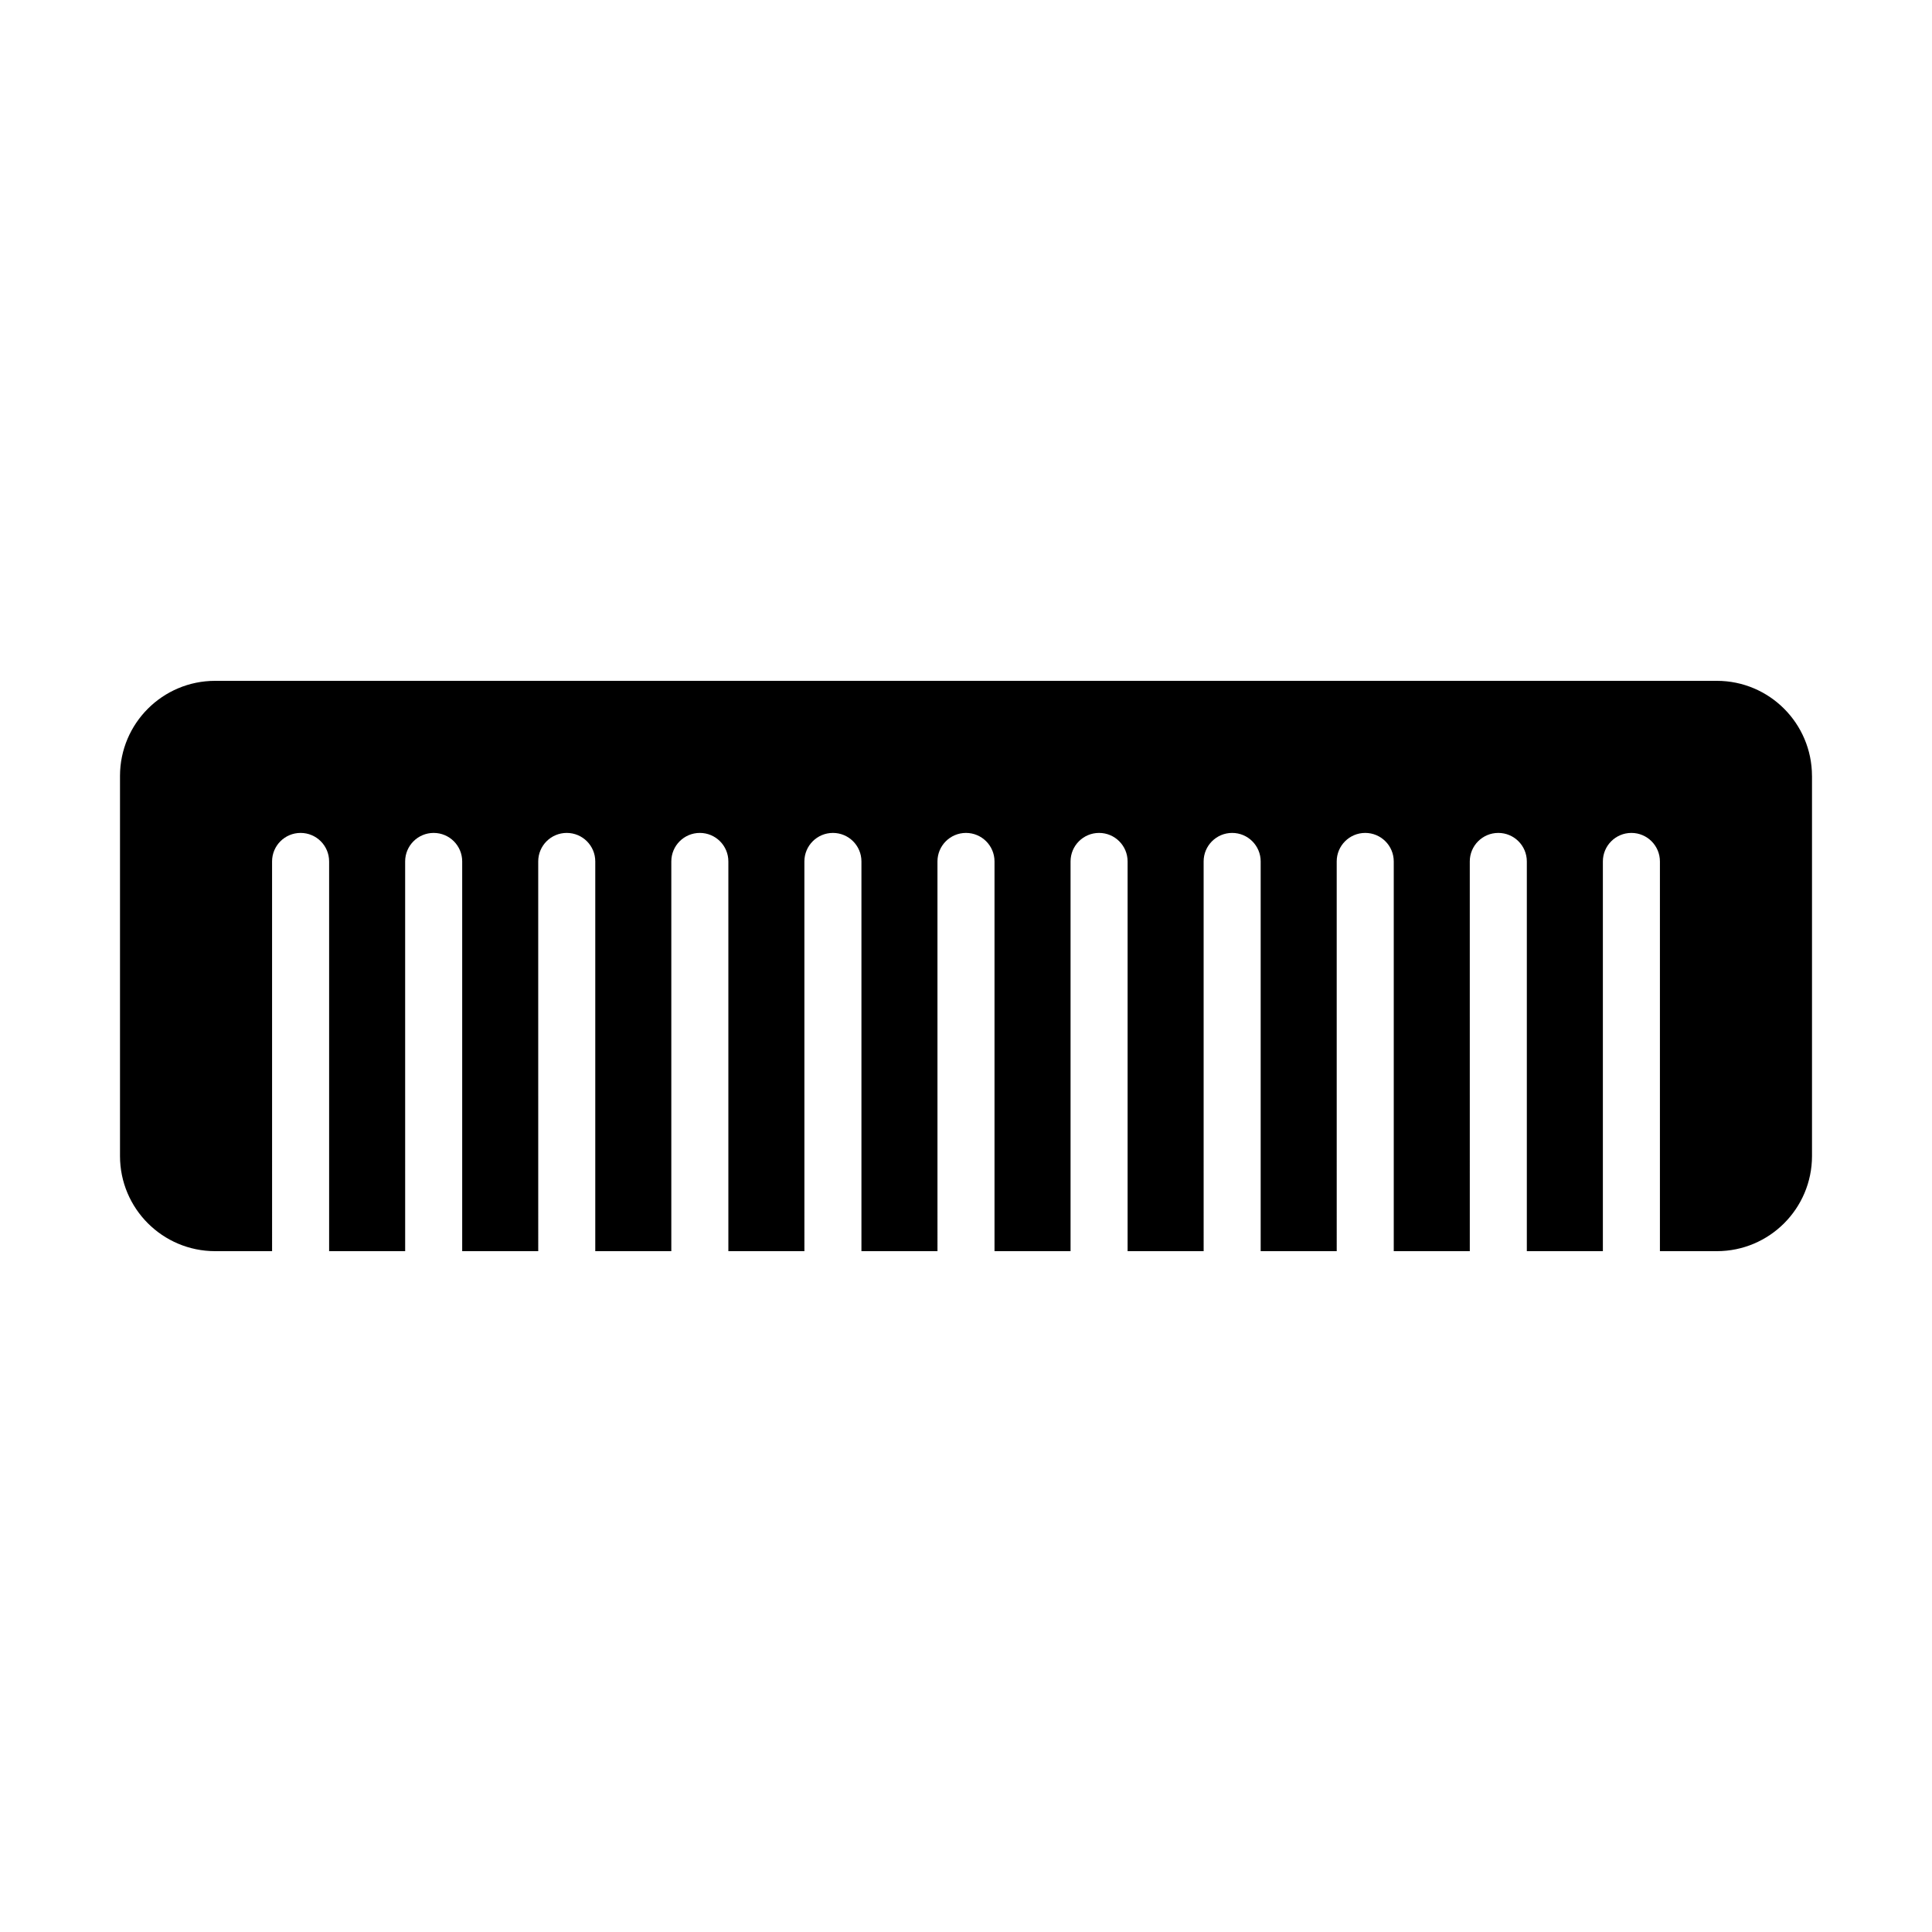 <?xml version="1.0" encoding="UTF-8"?>
<!-- Uploaded to: SVG Repo, www.svgrepo.com, Generator: SVG Repo Mixer Tools -->
<svg fill="#000000" width="800px" height="800px" version="1.1" viewBox="144 144 512 512" xmlns="http://www.w3.org/2000/svg">
 <path d="m624.2 349.62v100.76c-0.02 13.906-11.285 25.172-25.191 25.191h-15.113v-103.28c0-4.176-3.387-7.559-7.559-7.559s-7.559 3.379-7.559 7.559v103.28h-20.152v-103.28c0-4.176-3.387-7.559-7.559-7.559s-7.559 3.379-7.559 7.559l0.004 103.28h-20.152v-103.28c0-4.176-3.387-7.559-7.559-7.559s-7.559 3.379-7.559 7.559l0.004 103.28h-20.152v-103.28c0-4.176-3.387-7.559-7.559-7.559s-7.559 3.379-7.559 7.559l0.004 103.28h-20.152v-103.28c0-4.176-3.387-7.559-7.559-7.559s-7.559 3.379-7.559 7.559v103.28h-20.152v-103.28c0-4.176-3.387-7.559-7.559-7.559-4.176 0-7.559 3.379-7.559 7.559l0.004 103.28h-20.152v-103.28c0-4.176-3.379-7.559-7.559-7.559-4.176 0-7.559 3.379-7.559 7.559l0.004 103.28h-20.152v-103.28c0-4.176-3.379-7.559-7.559-7.559-4.176 0-7.559 3.379-7.559 7.559v103.28h-20.152v-103.28c0-4.176-3.379-7.559-7.559-7.559-4.176 0-7.559 3.379-7.559 7.559l0.004 103.28h-20.152v-103.28c0-4.176-3.379-7.559-7.559-7.559-4.176 0-7.559 3.379-7.559 7.559l0.004 103.28h-20.152v-103.28c0-4.176-3.379-7.559-7.559-7.559-4.176 0-7.559 3.379-7.559 7.559l0.004 103.28h-15.113c-13.906-0.02-25.176-11.285-25.191-25.191v-100.76c0.016-13.906 11.285-25.176 25.191-25.191h398.01c13.906 0.016 25.168 11.285 25.191 25.191z"/>
</svg>